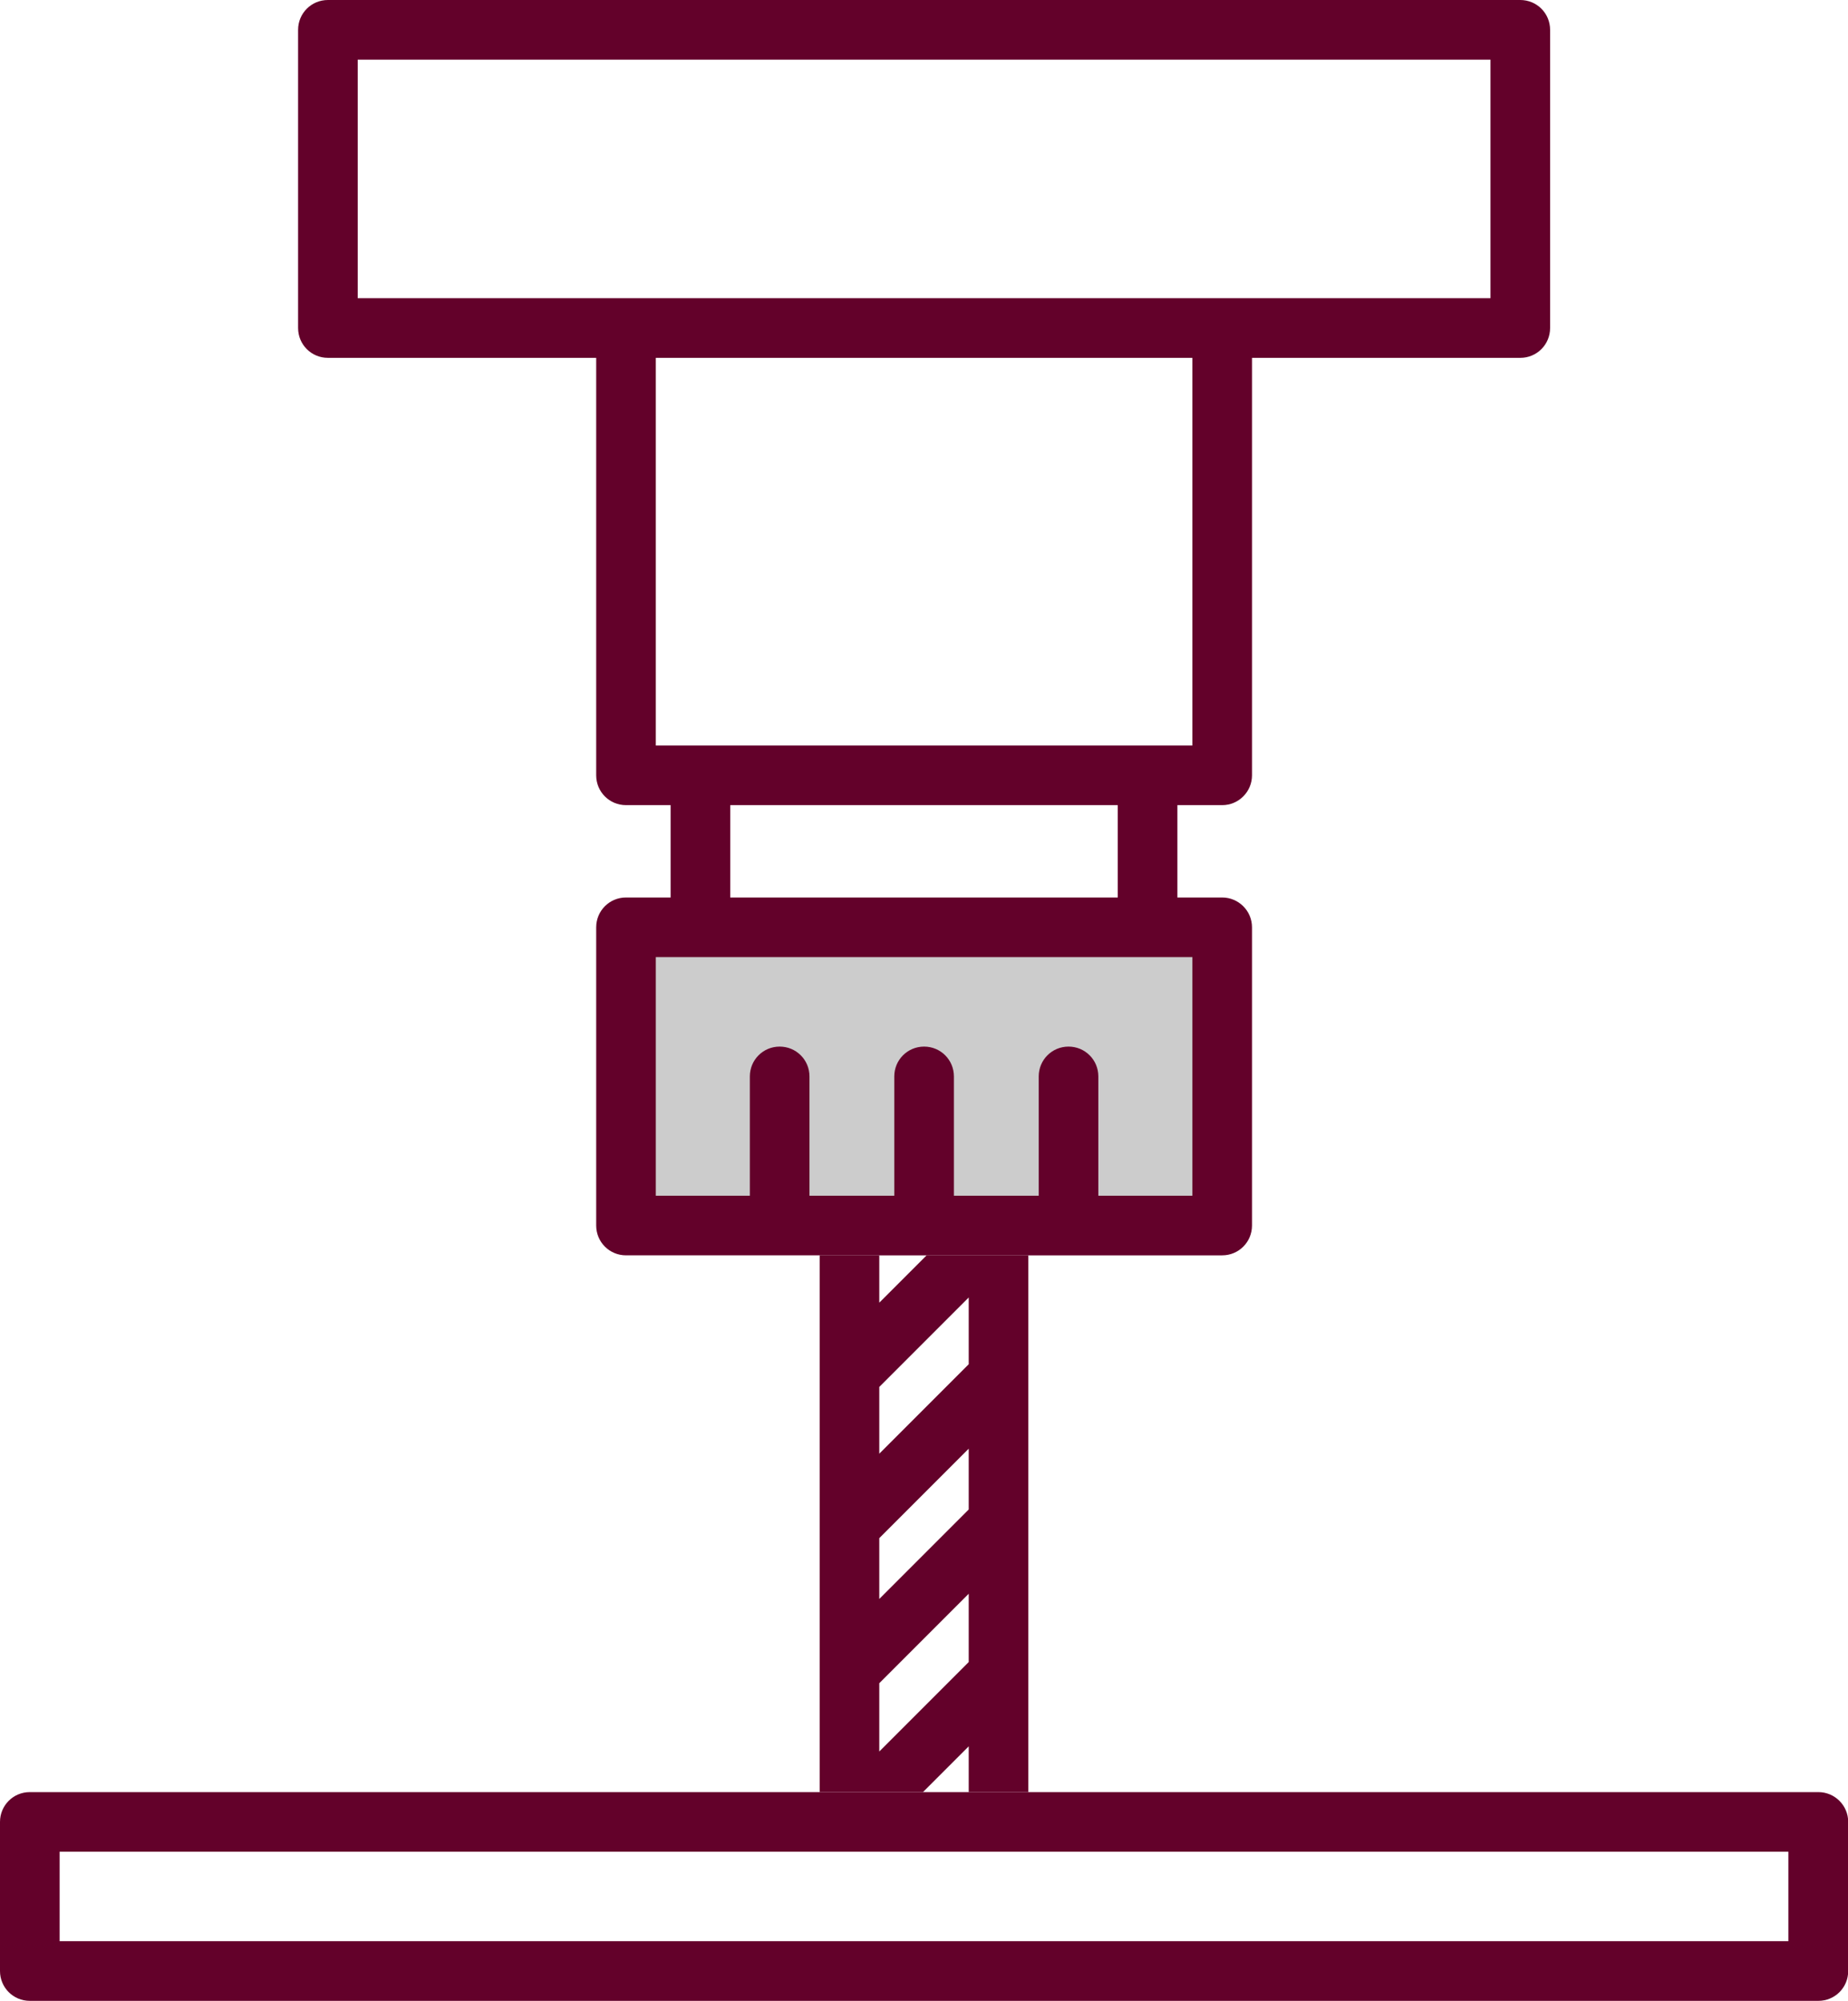 <?xml version="1.0" encoding="UTF-8"?>
<svg id="Layer_2" data-name="Layer 2" xmlns="http://www.w3.org/2000/svg" viewBox="0 0 96.09 104">
  <defs>
    <style>
      .cls-1 {
        fill: #63012a;
      }
	  .white{fill:#cccccc;}
	  
	  	  
	  @keyframes upanddown {
	  0% {transform:translate(0, 0);}
	  50% {transform:translate(0, -5px);}
	  99% {transform:translate(0, 0);}
	  }
	  
	  @keyframes downandup {
	  0% {transform:translate(0, 0);}
	  50% {transform:translate(0, 7px);}
	  99% {transform:translate(0, 0);}
	  }
	  
      .move{
      animation: downandup 3s linear infinite;
      transform-origin: 60.5px 67px;
      }
    </style>
  </defs>
  <g id="Layer_4" data-name="Layer 4">
  		
<g class="">  
  <path class="cls-1" d="M50.37,90.77l-2.38,2.38h2.38v-2.38h0ZM45.72,67.71l2.46-2.46h-2.46v2.46h0ZM50.37,82.84l-4.65,4.65v3.55l4.65-4.65v-3.55h0ZM50.37,75.3l-4.65,4.65v3.16l4.65-4.65v-3.16h0ZM45.72,75.56l4.65-4.65v-3.47l-4.65,4.65v3.47h0ZM42.62,93.15v-27.9h10.85v27.9h-10.85Z"/>
	 <path class="cls-1" d="M94.55,104H1.55c-.86,0-1.55-.69-1.55-1.55v-7.75c0-.86.69-1.55,1.55-1.55h93c.85,0,1.55.69,1.55,1.55v7.75c0,.86-.69,1.55-1.55,1.55h0ZM3.1,100.9h89.89v-4.65H3.1v4.65h0Z"/>
  </g>
  </g>
  
<g class="move"> 
  <path d="M 33 48 H 63 V 63 H 33 L 33 48" class="white"/>
       <path class="cls-1" d="M37.97,46.65h20.15v-4.8h-20.15v4.8h0ZM54.01,62.15v-6.2c0-.86.69-1.55,1.55-1.55s1.55.69,1.55,1.55v6.2h4.89v-12.4h-27.9v12.4h4.89v-6.2c0-.86.69-1.55,1.55-1.55s1.55.69,1.55,1.55v6.2h4.41v-6.2c0-.86.69-1.55,1.55-1.55s1.55.69,1.55,1.55v6.2h4.41ZM62,18.6h-27.9v20.15h27.9v-20.15h0ZM77.5,3.1H18.6v12.4h58.9V3.1h0ZM42.62,65.25h-10.07c-.86,0-1.55-.69-1.55-1.55v-15.5c0-.86.69-1.55,1.55-1.55h2.32v-4.8h-2.32c-.86,0-1.55-.69-1.55-1.55v-21.7h-13.95c-.86,0-1.55-.69-1.55-1.55V1.55c0-.86.69-1.55,1.55-1.55h62c.86,0,1.55.69,1.55,1.55v15.5c0,.86-.69,1.55-1.55,1.55h-13.95v21.7c0,.85-.69,1.55-1.55,1.55h-2.33v4.8h2.33c.85,0,1.55.69,1.55,1.55v15.5c0,.86-.69,1.55-1.55,1.55h-20.93Z"/>
	
  </g>

</svg>